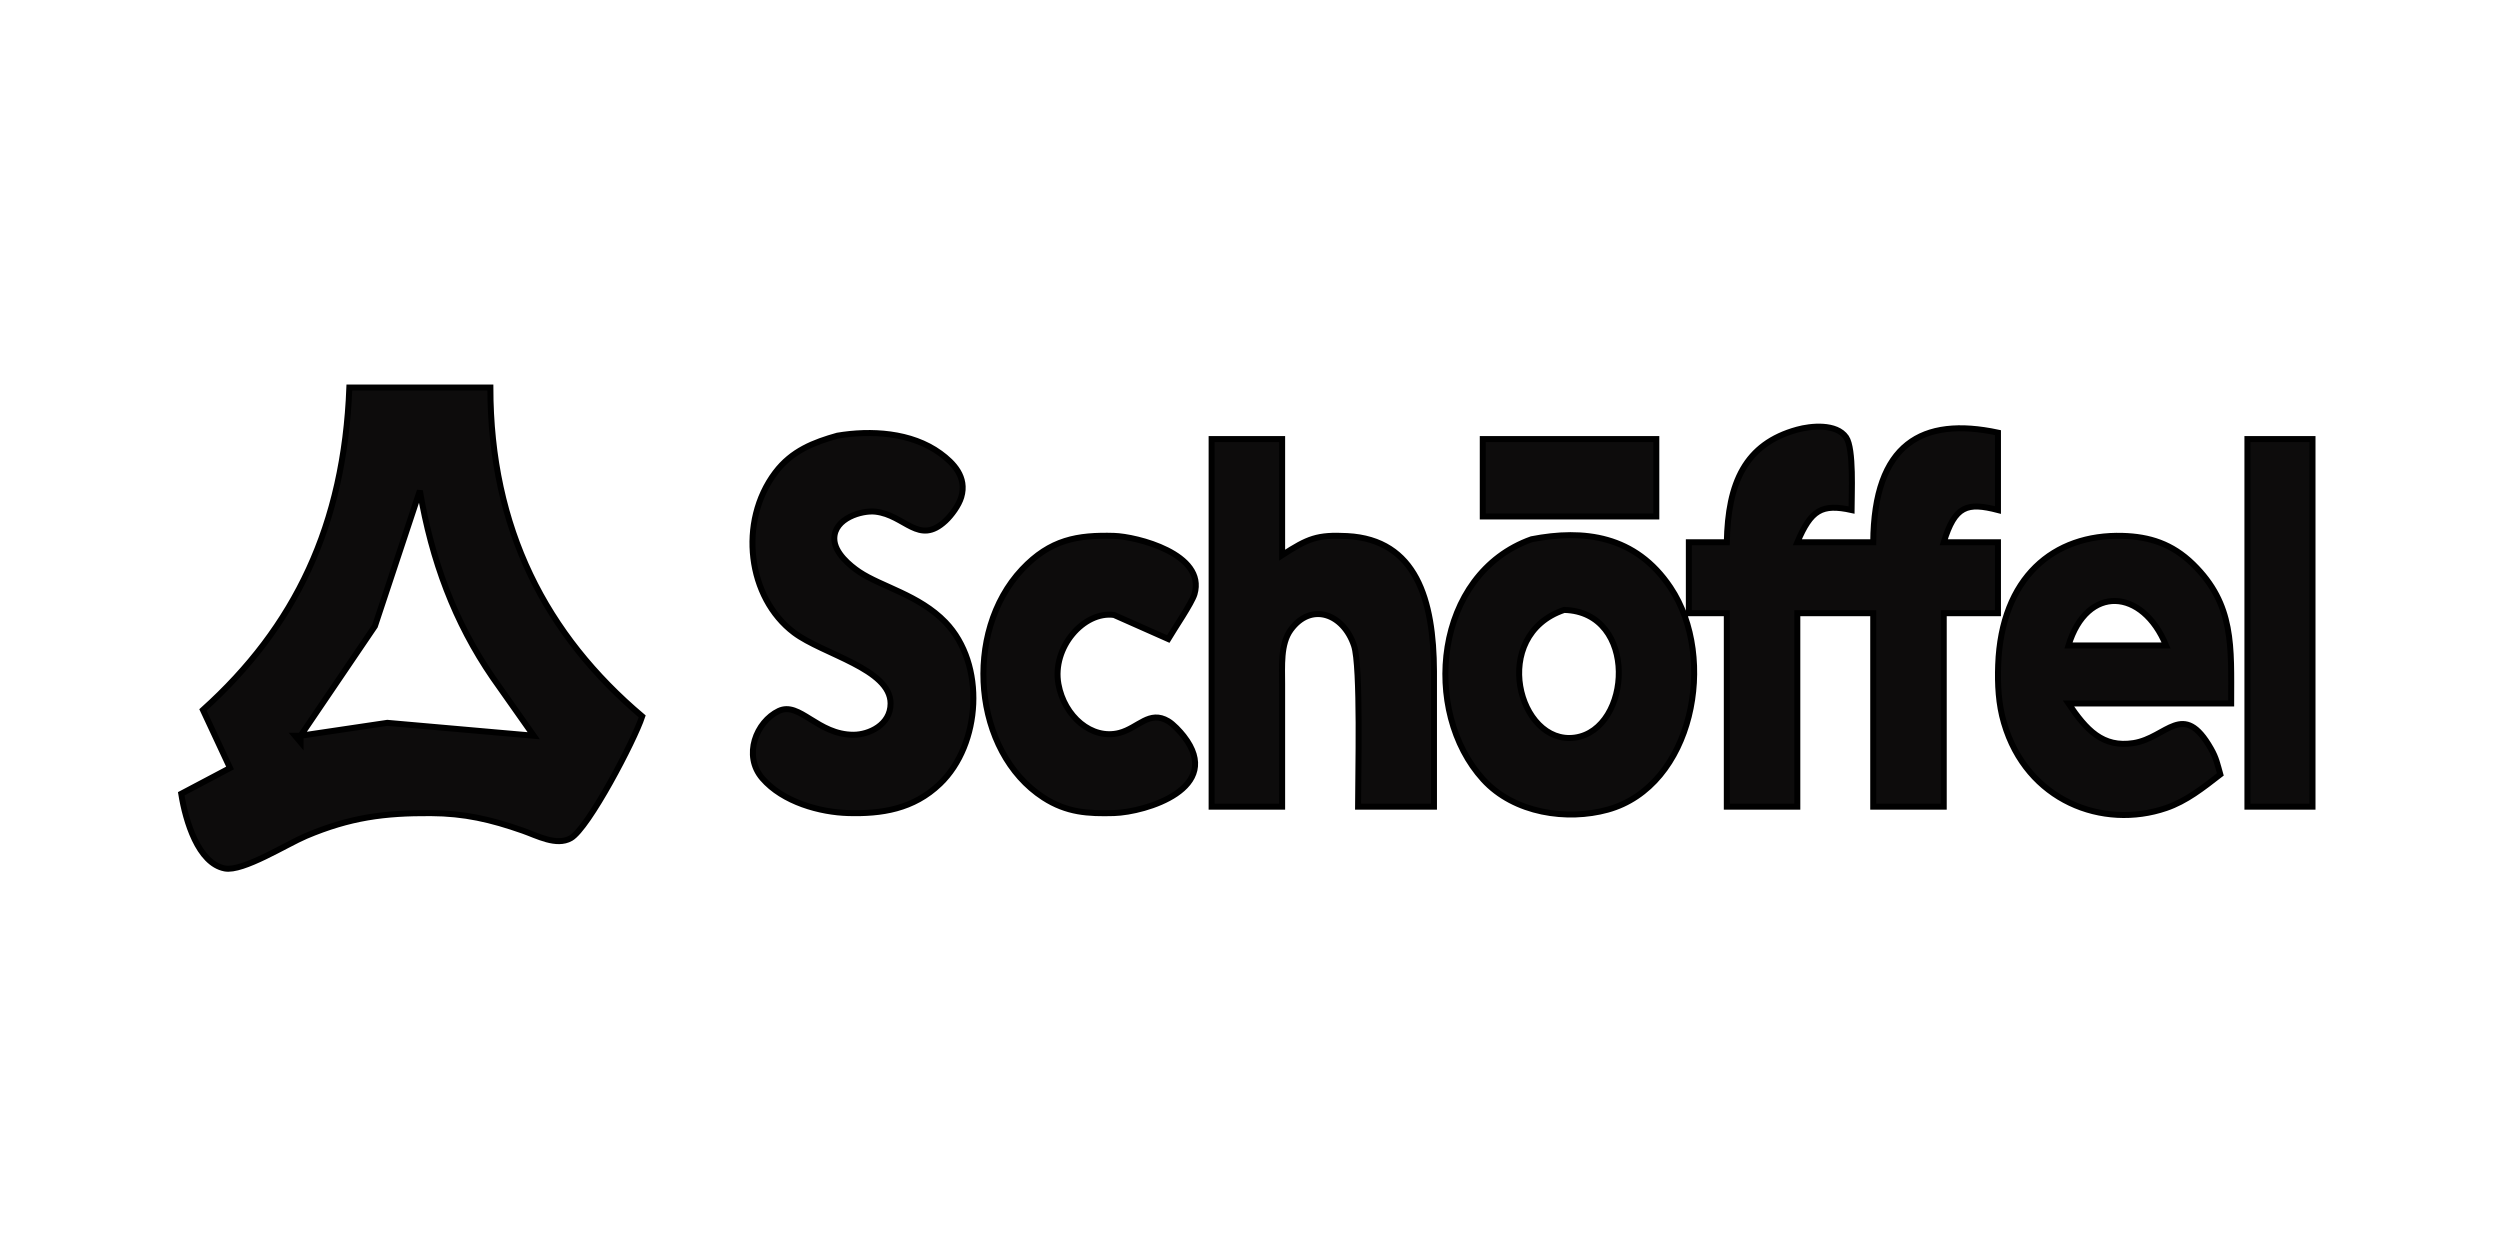 <svg xmlns="http://www.w3.org/2000/svg" width="400" height="200" viewBox="0 0 400 200" fill="none"><path d="M55.898 62H78.458C78.475 84.649 87.412 101.653 102.753 114.623C101.512 118.42 94.154 132.505 91.317 134.114C89.035 135.404 85.938 133.702 83.664 132.907C78.501 131.101 74.311 130.131 68.913 130.1C61.512 130.059 56.011 130.771 48.957 133.753C45.868 135.064 38.857 139.5 35.976 138.954C31.707 138.138 29.694 131.349 29 127.005L36.809 122.878L32.471 113.591C47.239 100.291 55.048 84.019 55.898 62ZM276.29 86.764C276.472 77.271 279.223 71.018 287.57 68.738C289.696 68.15 293.835 67.706 295.388 69.986C296.637 71.833 296.247 79.046 296.247 81.605C291.483 80.562 289.765 81.574 287.57 86.764H299.718C299.839 70.977 307.535 66.633 319.674 69.223V81.605C314.755 80.335 312.794 80.872 310.997 86.764H319.674V98.114H310.997V129.069H299.718V98.114H287.57V129.069H276.29V98.114H270.216V86.764H276.29ZM133.99 69.708C139.291 68.82 145.773 69.13 150.458 72.545C152.532 74.062 154.762 76.322 153.799 79.541C153.4 80.872 152.22 82.461 151.291 83.328C146.979 87.352 144.836 82.399 140.064 81.863C137.929 81.625 133.469 82.894 133.487 86.196C133.504 88.466 136.012 90.509 137.478 91.5C141.035 93.883 147.057 95.204 151.257 99.548C157.756 106.276 156.949 119.101 150.398 125.395C146.129 129.502 140.992 130.235 135.725 130.09C131.257 129.966 125.278 128.357 121.981 124.539C118.831 120.886 120.992 115.48 124.593 113.756C127.951 112.167 130.797 117.595 136.593 117.564C138.988 117.553 142.493 116.016 142.493 112.559C142.493 106.998 131.682 104.707 127.048 101.22C119.63 95.627 118.111 83.514 124.037 75.63C126.693 72.102 130.259 70.76 133.99 69.708ZM193.86 70.255H205.14V88.828C209.279 86.145 210.763 85.526 215.552 85.773C226.606 86.351 229.392 95.999 229.435 107.4V129.069H217.288C217.288 124.322 217.747 106.575 216.645 103.294C214.936 98.165 209.782 96.308 206.528 100.755C204.854 103.036 205.149 106.616 205.14 109.464V129.069H193.86V70.255ZM237.244 70.255H265.01V82.636H237.244V70.255ZM359.588 70.255H370V129.069H359.588V70.255ZM67.178 78.509L59.985 100.178L48.089 117.719L61.972 115.655L85.4 117.719L78.857 108.432C72.757 99.558 69.078 89.694 67.178 78.509ZM186.919 102.241L178.242 98.392C173.409 97.742 168.289 103.593 169.348 109.464C170.285 114.644 174.702 118.42 179.109 117.265C182.146 116.46 183.882 113.581 186.919 115.387C187.743 115.882 188.767 116.986 189.391 117.78C195.899 126.118 183.318 129.935 178.242 130.09C174.103 130.204 170.702 130.028 166.962 127.614C155.682 120.308 154.051 101.199 163.526 91.108C168.046 86.299 172.437 85.577 178.242 85.742C181.825 85.846 193.001 88.621 191.118 95.06C190.702 96.473 187.856 100.652 186.919 102.241ZM245.053 86.279C253.375 84.659 261.67 85.629 267.275 94.007C274.858 105.337 270.858 125.808 257.201 129.554C250.789 131.318 242.294 130.183 237.322 124.725C227.405 113.839 229.426 91.83 245.053 86.279ZM355.249 123.91C352.464 126.066 349.809 128.181 346.573 129.285C336.464 132.742 324.29 128.171 320.637 115.655C319.752 112.652 319.596 109.526 319.709 106.368C320.221 92.439 328.525 85.422 339.631 85.742C343.883 85.866 347.51 86.981 350.876 90.262C357.514 96.752 356.985 103.448 356.985 112.559H330.954C333.809 116.79 336.438 119.669 341.366 118.895C346.711 118.059 349.297 111.951 353.757 119.803C354.625 121.32 354.781 122.269 355.249 123.91ZM346.573 103.273C342.833 94.11 333.93 93.46 330.954 103.273H346.573ZM250.26 97.588C238.285 101.632 242.928 119.287 251.995 118.018C261.088 116.738 262.182 97.887 250.26 97.588ZM48.089 117.719H47.221L48.089 118.75V117.719Z" fill="#0D0C0C"></path><path d="M48.089 117.719L59.985 100.178L67.178 78.509C69.078 89.694 72.757 99.558 78.857 108.432L85.4 117.719L61.972 115.655L48.089 117.719ZM48.089 117.719H47.221L48.089 118.75V117.719ZM55.898 62H78.458C78.475 84.649 87.412 101.653 102.753 114.623C101.512 118.42 94.154 132.505 91.317 134.114C89.035 135.404 85.938 133.702 83.664 132.907C78.501 131.101 74.311 130.131 68.913 130.1C61.512 130.059 56.011 130.771 48.957 133.753C45.868 135.064 38.857 139.5 35.976 138.954C31.707 138.138 29.694 131.349 29 127.005L36.809 122.878L32.471 113.591C47.239 100.291 55.048 84.019 55.898 62ZM276.29 86.764C276.472 77.271 279.223 71.018 287.57 68.738C289.696 68.15 293.835 67.706 295.388 69.986C296.637 71.833 296.247 79.046 296.247 81.605C291.483 80.562 289.765 81.574 287.57 86.764H299.718C299.839 70.977 307.535 66.633 319.674 69.223V81.605C314.755 80.335 312.794 80.872 310.997 86.764H319.674V98.114H310.997V129.069H299.718V98.114H287.57V129.069H276.29V98.114H270.216V86.764H276.29ZM133.99 69.708C139.291 68.82 145.773 69.13 150.458 72.545C152.532 74.062 154.762 76.322 153.799 79.541C153.4 80.872 152.22 82.461 151.291 83.328C146.979 87.352 144.836 82.399 140.064 81.863C137.929 81.625 133.469 82.894 133.487 86.196C133.504 88.466 136.012 90.509 137.478 91.5C141.035 93.883 147.057 95.204 151.257 99.548C157.756 106.276 156.949 119.101 150.398 125.395C146.129 129.502 140.992 130.235 135.725 130.09C131.257 129.966 125.278 128.357 121.981 124.539C118.831 120.886 120.992 115.48 124.593 113.756C127.951 112.167 130.797 117.595 136.593 117.564C138.988 117.553 142.493 116.016 142.493 112.559C142.493 106.998 131.682 104.707 127.048 101.22C119.63 95.627 118.111 83.514 124.037 75.63C126.693 72.102 130.259 70.76 133.99 69.708ZM193.86 70.255H205.14V88.828C209.279 86.145 210.763 85.526 215.552 85.773C226.606 86.351 229.392 95.999 229.435 107.4V129.069H217.288C217.288 124.322 217.747 106.575 216.645 103.294C214.936 98.165 209.782 96.308 206.528 100.755C204.854 103.036 205.149 106.616 205.14 109.464V129.069H193.86V70.255ZM237.244 70.255H265.01V82.636H237.244V70.255ZM359.588 70.255H370V129.069H359.588V70.255ZM186.919 102.241L178.242 98.392C173.409 97.742 168.289 103.593 169.348 109.464C170.285 114.644 174.702 118.42 179.109 117.265C182.146 116.46 183.882 113.581 186.919 115.387C187.743 115.882 188.767 116.986 189.391 117.78C195.899 126.118 183.318 129.935 178.242 130.09C174.103 130.204 170.702 130.028 166.962 127.614C155.682 120.308 154.051 101.199 163.526 91.108C168.046 86.299 172.437 85.577 178.242 85.742C181.825 85.846 193.001 88.621 191.118 95.06C190.702 96.473 187.856 100.652 186.919 102.241ZM245.053 86.279C253.375 84.659 261.67 85.629 267.275 94.007C274.858 105.337 270.858 125.808 257.201 129.554C250.789 131.318 242.294 130.183 237.322 124.725C227.405 113.839 229.426 91.83 245.053 86.279ZM355.249 123.91C352.464 126.066 349.809 128.181 346.573 129.285C336.464 132.742 324.29 128.171 320.637 115.655C319.752 112.652 319.596 109.526 319.709 106.368C320.221 92.439 328.525 85.422 339.631 85.742C343.883 85.866 347.51 86.981 350.876 90.262C357.514 96.752 356.985 103.448 356.985 112.559H330.954C333.809 116.79 336.438 119.669 341.366 118.895C346.711 118.059 349.297 111.951 353.757 119.803C354.625 121.32 354.781 122.269 355.249 123.91ZM346.573 103.273C342.833 94.11 333.93 93.46 330.954 103.273H346.573ZM250.26 97.588C238.285 101.632 242.928 119.287 251.995 118.018C261.088 116.738 262.182 97.887 250.26 97.588Z" stroke="black" stroke-width="0.96"></path></svg>